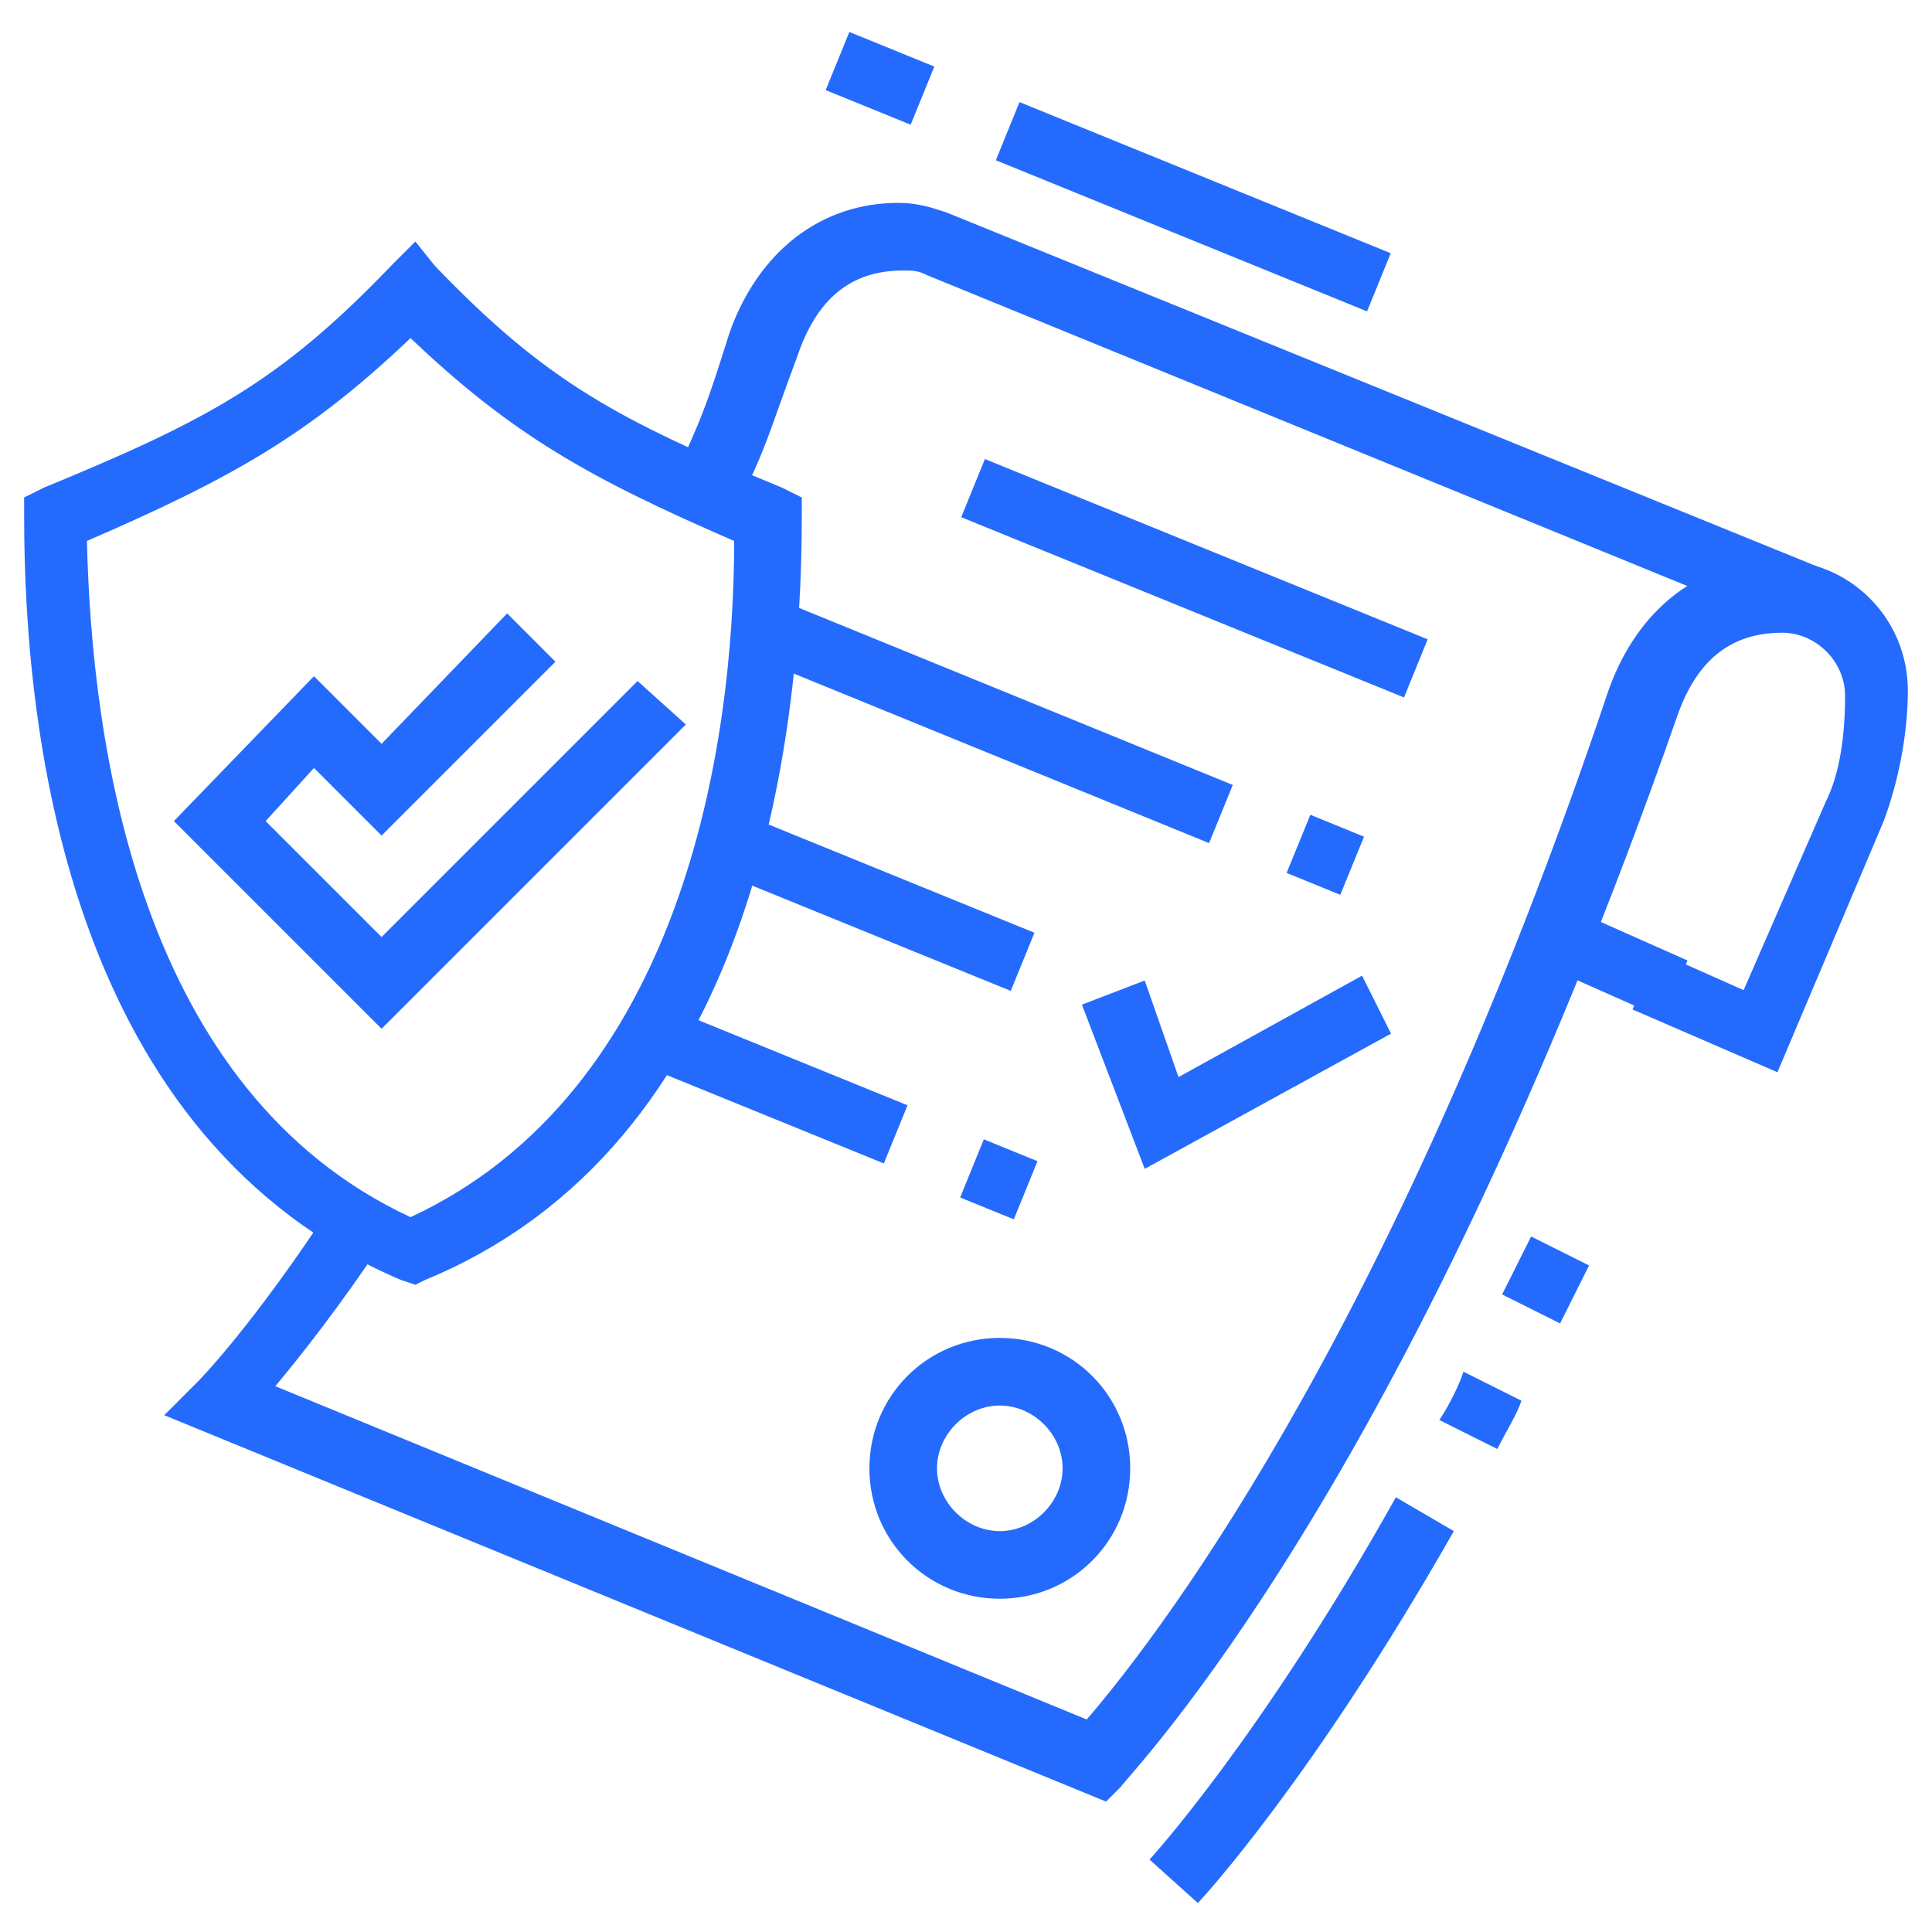 <?xml version="1.0" encoding="utf-8"?>
<!-- Generator: Adobe Illustrator 24.1.0, SVG Export Plug-In . SVG Version: 6.00 Build 0)  -->
<svg version="1.1" id="Layer_1" xmlns="http://www.w3.org/2000/svg" xmlns:xlink="http://www.w3.org/1999/xlink" x="0px" y="0px"
	 width="40px" height="40px" viewBox="0 0 40 40" style="enable-background:new 0 0 40 40;" xml:space="preserve">
<style type="text/css">
	.st0{fill:#246BFD;}
	.st1{display:none;}
	.st2{display:inline;fill:#246BFD;}
</style>
<g>
	<polygon class="st0" points="7.9,21.3 3.6,17 6.5,14 7.9,15.4 10.5,12.7 11.5,13.7 7.9,17.3 6.5,15.9 5.5,17 7.9,19.4 13.2,14.1 
		14.2,15 	"/>
	<rect x="32.8" y="18.6" transform="matrix(0.406 -0.914 0.914 0.406 1.626 42.406)" class="st0" width="1.3" height="2.7"/>
	<path class="st0" d="M22.9,37.3l-19.5-8l0.7-0.7c0,0,1.1-1.1,2.8-3.7l1.1,0.7c-1,1.5-1.8,2.5-2.3,3.1l16.8,6.9
		c1.2-1.4,6.2-7.6,10.8-21.3c0.6-1.7,1.9-2.7,3.5-2.7c1.5,0,2.7,1.2,2.7,2.7c0,0.9-0.2,1.9-0.5,2.7l-2.2,5.2l-3-1.3l0.5-1.2l1.8,0.8
		l1.7-3.9c0.3-0.6,0.4-1.4,0.4-2.2c0-0.7-0.6-1.3-1.3-1.3c-1.1,0-1.8,0.6-2.2,1.8C29.1,30.9,23.4,36.7,23.2,37L22.9,37.3z"/>
	<path class="st0" d="M32.3,27.4l-1.2-0.6c0.2-0.4,0.4-0.8,0.6-1.2l1.2,0.6C32.7,26.6,32.5,27,32.3,27.4z"/>
	<path class="st0" d="M31,30l-1.2-0.6c0.2-0.3,0.4-0.7,0.5-1l1.2,0.6C31.4,29.3,31.2,29.6,31,30z"/>
	<path class="st0" d="M24.8,39.4l-1-0.9c0,0,2.3-2.5,5.1-7.5l1.2,0.7C27.2,36.8,24.9,39.3,24.8,39.4z"/>
	<path class="st0" d="M37.3,13.1L19.2,5.7c-0.2-0.1-0.3-0.1-0.5-0.1c-1.1,0-1.8,0.6-2.2,1.8c-0.6,1.6-0.6,1.8-1.2,3L14,9.8
		c0.5-1.1,0.6-1.3,1.1-2.9c0.6-1.7,1.9-2.7,3.5-2.7c0.4,0,0.7,0.1,1,0.2l18.2,7.4L37.3,13.1z"/>
	<rect x="24" y="7" transform="matrix(0.377 -0.926 0.926 0.377 4.371 30.293)" class="st0" width="1.3" height="9.9"/>
	<rect x="19.9" y="9.9" transform="matrix(0.378 -0.926 0.926 0.378 -1.01 28.323)" class="st0" width="1.3" height="10.1"/>
	<rect x="26.8" y="17.1" transform="matrix(0.378 -0.926 0.926 0.378 0.673 36.426)" class="st0" width="1.3" height="1.2"/>
	<rect x="17.5" y="15.4" transform="matrix(0.377 -0.926 0.926 0.377 -5.95 28.464)" class="st0" width="1.3" height="6.5"/>
	<rect x="15.4" y="19.8" transform="matrix(0.377 -0.926 0.926 0.377 -10.842 28.848)" class="st0" width="1.3" height="5.4"/>
	<rect x="20" y="23.8" transform="matrix(0.377 -0.926 0.926 0.377 -9.7 34.34)" class="st0" width="1.3" height="1.2"/>
	<rect x="17.6" y="0.6" transform="matrix(0.377 -0.926 0.926 0.377 9.904 17.937)" class="st0" width="1.3" height="1.9"/>
	<rect x="24" y="0.1" transform="matrix(0.377 -0.926 0.926 0.377 11.477 25.504)" class="st0" width="1.3" height="8.3"/>
	<polygon class="st0" points="23.7,24.2 22.4,20.8 23.7,20.3 24.4,22.3 28.2,20.2 28.8,21.4 	"/>
	<path class="st0" d="M20.7,33.1c-1.5,0-2.7-1.2-2.7-2.7c0-1.5,1.2-2.7,2.7-2.7s2.7,1.2,2.7,2.7C23.4,31.9,22.2,33.1,20.7,33.1z
		 M20.7,29.1c-0.7,0-1.3,0.6-1.3,1.3c0,0.7,0.6,1.3,1.3,1.3c0.7,0,1.3-0.6,1.3-1.3C22,29.7,21.4,29.1,20.7,29.1z"/>
	<path class="st0" d="M8.6,26.6l-0.3-0.1c-6.8-2.9-7.8-11.1-7.8-15.8v-0.4l0.4-0.2c3.4-1.4,4.9-2.2,7.2-4.6L8.6,5L9,5.5
		c2.3,2.4,3.8,3.2,7.2,4.6l0.4,0.2v0.4c0,4.7-1,13-7.8,15.8L8.6,26.6z M1.8,11.2c0.1,4.3,1.1,11.4,6.7,14c5.6-2.6,6.7-9.7,6.7-14
		c-3-1.3-4.6-2.2-6.7-4.2C6.4,9,4.8,9.9,1.8,11.2z"/>
</g>
<g class="st1">
	<rect x="12.3" y="6.9" class="st2" width="8.1" height="1.3"/>
	<polygon class="st2" points="10.9,6.9 9.6,6.9 9.6,8.2 10.9,8.2 10.9,6.9 	"/>
	<polygon class="st2" points="23,6.9 21.7,6.9 21.7,8.2 23,8.2 23,6.9 	"/>
	<path class="st2" d="M23.6,12.3h-7.8v-1.3h7.6c0.1-0.1,0.2-0.2,0.2-0.3c0.3-0.6,0.7-1.4,0.7-2.5V7.3c0-0.9-0.3-1.4-0.7-2.1
		c-0.7-1.1-1.5-2.4-2.2-3.4c-0.2-0.3-0.3-0.3-0.5-0.3h-9.3c-0.2,0-0.3,0-0.5,0.3c-0.7,1-1.5,2.3-2.1,3.3C8.5,5.8,8.2,6.4,8.2,7.3
		v0.8c0,0.6,0.1,1.2,0.4,1.9l-1.3,0.5C7,9.6,6.9,8.8,6.9,8.1V7.3c0-1.3,0.5-2.1,0.9-2.8C8.5,3.4,9.3,2.1,10,1.1
		c0.4-0.6,0.9-0.9,1.7-0.9H21c0.7,0,1.2,0.3,1.7,0.9c0.7,1,1.5,2.3,2.1,3.3c0.5,0.7,1,1.5,1,2.8v0.8c0,1.4-0.6,2.5-0.9,3.1
		C24.8,11.3,24.3,12.3,23.6,12.3z M23.3,11L23.3,11L23.3,11z"/>
	<path class="st2" d="M17,21.7H2.2c-1.4,0-2-1.7-2-3.4v-1.6c0-1.3,0.5-2.1,0.9-2.8c0.7-1.1,1.5-2.4,2.2-3.4c0.4-0.6,0.9-0.9,1.7-0.9
		h9.3c0.7,0,1.2,0.3,1.7,0.9c0.7,1,1.5,2.3,2.1,3.3c0.5,0.7,1,1.5,1,2.8v1.6C19,19.7,18.4,21.7,17,21.7z M4.9,10.9
		c-0.2,0-0.3,0-0.5,0.3c-0.7,1-1.5,2.3-2.1,3.3c-0.4,0.7-0.8,1.2-0.8,2.1v1.6c0,1.2,0.4,2,0.7,2H17c0.2,0,0.7-0.8,0.7-2v-1.6
		c0-0.9-0.3-1.4-0.7-2.1c-0.7-1.1-1.5-2.4-2.2-3.4c-0.2-0.3-0.3-0.3-0.5-0.3H4.9z"/>
	<path class="st2" d="M16.3,24.4h-1.9c-0.8,0-1.5-0.7-1.5-1.5V21h1.3v1.9c0,0.1,0.1,0.1,0.1,0.1h1.9V24.4z"/>
	<path class="st2" d="M23,15h-1.2c-0.8,0-1.5-0.7-1.5-1.5v-1.9h1.3v1.9c0,0.1,0.1,0.1,0.1,0.1H23V15z"/>
	<path class="st2" d="M5.4,24.4H3c-0.8,0-1.5-0.7-1.5-1.5V21h1.3v1.9C2.8,23,2.9,23,3,23h2.4c0.1,0,0.1-0.1,0.1-0.1V21h1.3v1.9
		C6.9,23.7,6.2,24.4,5.4,24.4z"/>
	<rect x="4.9" y="13.6" class="st2" width="9.4" height="1.3"/>
	<path class="st2" d="M5,19H0.8v-1.3h4v-0.2l-4-1.5l0.5-1.3l4.1,1.5c0.5,0.1,0.8,0.6,0.8,1.1v0.4C6.2,18.5,5.7,19,5,19z M5,17.5
		C5,17.5,5,17.5,5,17.5L5,17.5z"/>
	<path class="st2" d="M18.3,19h-4.2c-0.7,0-1.2-0.5-1.2-1.2v-0.4c0-0.5,0.3-1,0.8-1.1l4.1-1.5l0.5,1.3l-4,1.5v0.2h4V19z M14.2,17.5
		L14.2,17.5C14.2,17.5,14.2,17.5,14.2,17.5z"/>
	<polygon class="st2" points="8.9,17.6 7.6,17.6 7.6,19 8.9,19 8.9,17.6 	"/>
	<polygon class="st2" points="11.6,17.6 10.2,17.6 10.2,19 11.6,19 11.6,17.6 	"/>
	<path class="st2" d="M27.1,39.8c-0.2,0-0.4,0-0.6-0.1l-12.1-6.1c-0.5-0.2-0.7-0.7-0.7-1.2v-3.4H15v3.4l12.1,6.1l11.2-11.1
		c0.2-0.2,0.3-0.4,0.3-0.7v-7.1h1.3v7.1c0,0.6-0.2,1.2-0.6,1.6L28,39.5C27.8,39.7,27.4,39.8,27.1,39.8z"/>
	<polygon class="st2" points="19,27.7 17.6,27.7 17.6,29.1 19,29.1 19,27.7 	"/>
	<polygon class="st2" points="23,29.8 21.7,29.8 21.7,31.1 23,31.1 23,29.8 	"/>
	<polygon class="st2" points="27.1,31.8 25.7,31.8 25.7,33.1 27.1,33.1 27.1,31.8 	"/>
	<polygon class="st2" points="24.4,22.4 23,22.4 23,23.7 24.4,23.7 24.4,22.4 	"/>
	<polygon class="st2" points="28.4,24.4 27.1,24.4 27.1,25.7 28.4,25.7 28.4,24.4 	"/>
	<polygon class="st2" points="32.4,26.4 31.1,26.4 31.1,27.7 32.4,27.7 32.4,26.4 	"/>
	<polygon class="st2" points="21.7,25 20.3,25 20.3,26.4 21.7,26.4 21.7,25 	"/>
	<polygon class="st2" points="25.7,27.1 24.4,27.1 24.4,28.4 25.7,28.4 25.7,27.1 	"/>
	<polygon class="st2" points="29.8,29.1 28.4,29.1 28.4,30.4 29.8,30.4 29.8,29.1 	"/>
	<polygon class="st2" points="9.6,35.1 8.2,35.1 8.2,36.5 9.6,36.5 9.6,35.1 	"/>
	<polygon class="st2" points="12.3,36.5 10.9,36.5 10.9,37.8 12.3,37.8 12.3,36.5 	"/>
	<polygon class="st2" points="15,37.2 13.6,37.2 13.6,38.5 15,38.5 15,37.2 	"/>
	<polygon class="st2" points="17.6,36.5 16.3,36.5 16.3,37.8 17.6,37.8 17.6,36.5 	"/>
	<polygon class="st2" points="8.2,32.4 6.9,32.4 6.9,33.8 8.2,33.8 8.2,32.4 	"/>
	<polygon class="st2" points="7.6,29.8 6.2,29.8 6.2,31.1 7.6,31.1 7.6,29.8 	"/>
	<polygon class="st2" points="9.6,24.4 8.2,24.4 8.2,25.7 9.6,25.7 9.6,24.4 	"/>
	<polygon class="st2" points="8.2,27.1 6.9,27.1 6.9,28.4 8.2,28.4 8.2,27.1 	"/>
	<polygon class="st2" points="37.2,12.9 35.8,12.9 35.8,14.3 37.2,14.3 37.2,12.9 	"/>
	<polygon class="st2" points="37.8,10.2 36.5,10.2 36.5,11.6 37.8,11.6 37.8,10.2 	"/>
	<polygon class="st2" points="35.8,4.9 34.5,4.9 34.5,6.2 35.8,6.2 35.8,4.9 	"/>
	<polygon class="st2" points="33.1,3.5 31.8,3.5 31.8,4.9 33.1,4.9 33.1,3.5 	"/>
	<polygon class="st2" points="37.2,7.6 35.8,7.6 35.8,8.9 37.2,8.9 37.2,7.6 	"/>
	<polygon class="st2" points="27.7,3.5 26.4,3.5 26.4,4.9 27.7,4.9 27.7,3.5 	"/>
	<polygon class="st2" points="30.4,2.8 29.1,2.8 29.1,4.2 30.4,4.2 30.4,2.8 	"/>
	<rect x="8.4" y="4.2" class="st2" width="15.8" height="1.3"/>
	<rect x="30.5" y="15.8" transform="matrix(0.447 -0.895 0.895 0.447 0.517 38.182)" class="st2" width="1.3" height="5.7"/>
	<rect x="29.4" y="15.4" transform="matrix(0.446 -0.895 0.895 0.446 -3.868 39.555)" class="st2" width="1.3" height="15"/>
	<path class="st2" d="M27.1,36.5c-0.2,0-0.4,0-0.6-0.1l-12.1-6.1c-0.5-0.2-0.7-0.7-0.7-1.2c0-0.4,0.1-0.7,0.4-1l7.4-7.4
		c0.5-0.5,1.1-1.1,1.4-1.6c0.2-0.3,0.3-0.6,0.5-1.2c0.1-0.2,0.2-0.4,0.3-0.7c0.1-0.4,0.4-1.3,0.7-2.2c0.3-1.1,0.5-1.7,0.6-2l0,0
		c0.3-0.7,1.1-1,1.8-0.7l12.3,6.1c0.5,0.2,0.8,0.7,0.8,1.2c0,0.5-1.4,4.4-1.6,4.9c-0.4,1-0.7,1.7-1,2.1c-0.3,0.5-0.7,0.9-1.1,1.3
		c-0.1,0.1-0.2,0.2-0.3,0.3L28,36.1C27.8,36.3,27.4,36.5,27.1,36.5z M26.2,13.6c-0.1,0.2-0.4,1.1-0.6,1.9c-0.3,1-0.6,1.9-0.7,2.3
		c-0.1,0.3-0.2,0.5-0.3,0.7c-0.2,0.5-0.4,1-0.6,1.3c-0.4,0.6-1.1,1.3-1.6,1.9L15,29.1l12.1,6.1l7.9-7.9c0.1-0.1,0.2-0.2,0.4-0.4
		c0.4-0.3,0.6-0.6,0.8-1c0.2-0.4,0.5-1,0.9-1.9c0.3-0.7,1.3-3.7,1.5-4.4L26.2,13.6z"/>
</g>
</svg>
